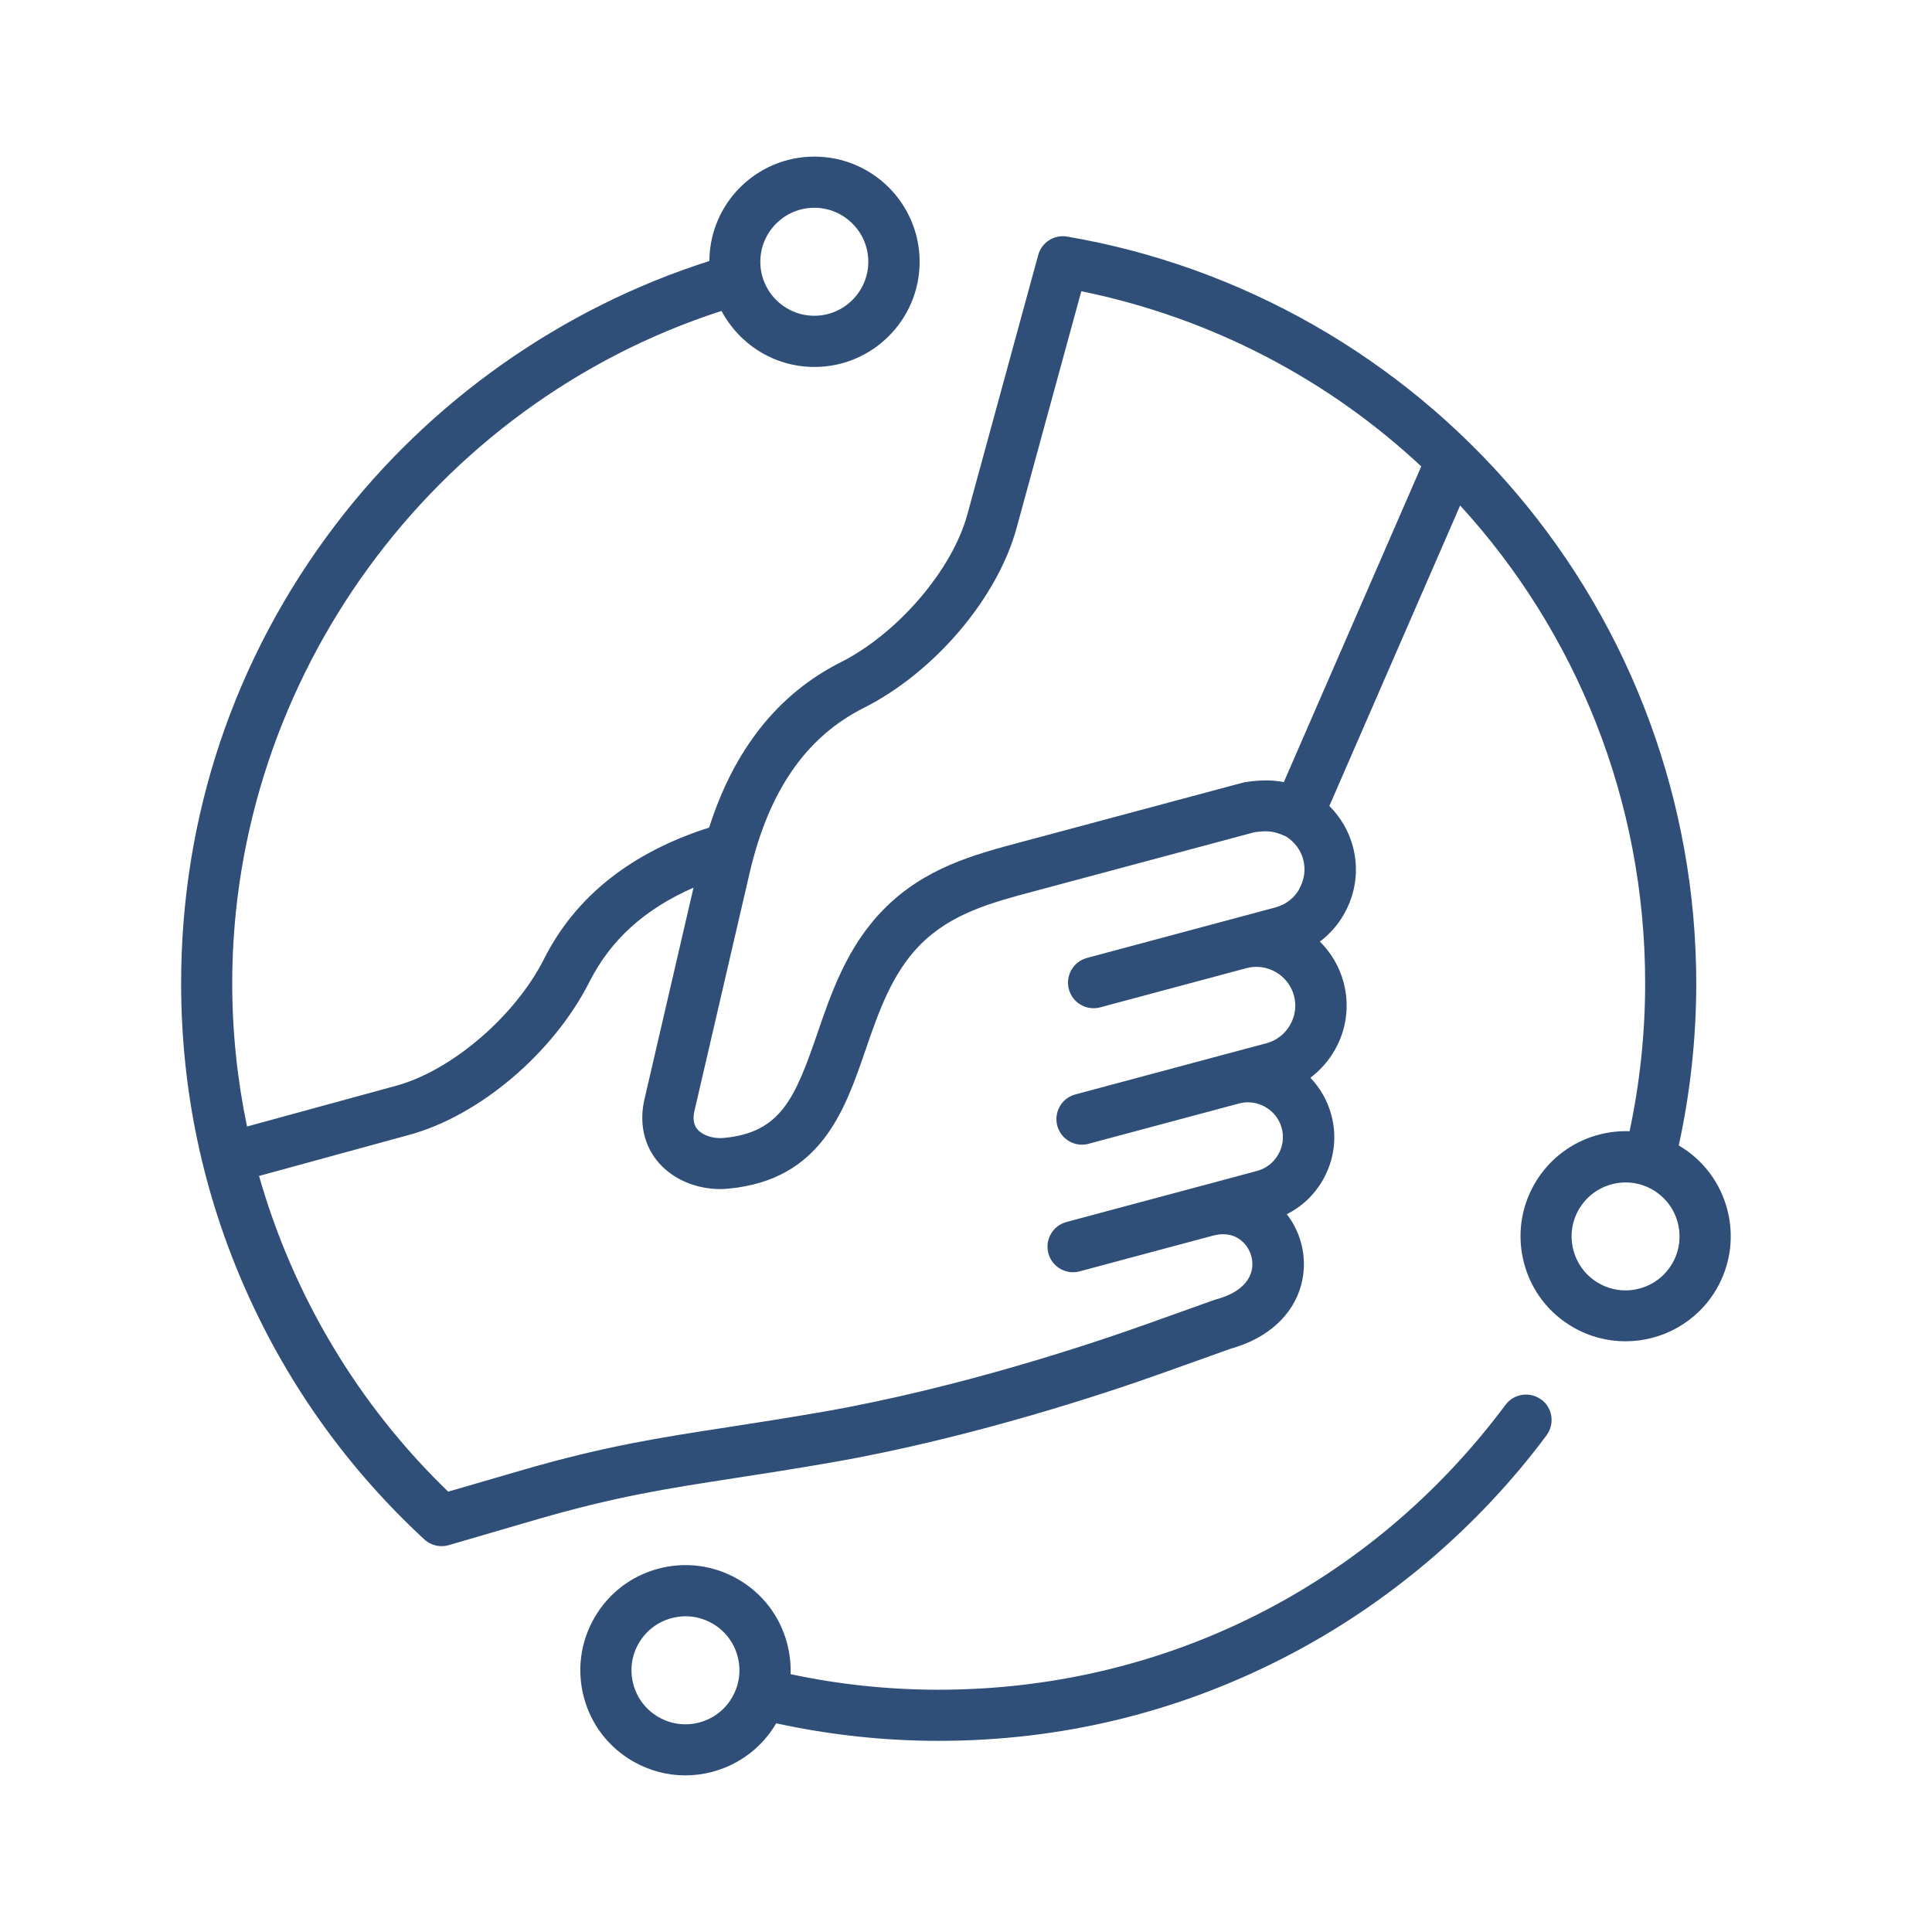 <svg width="96" height="96" viewBox="0 0 96 96" fill="none" xmlns="http://www.w3.org/2000/svg">
<path d="M76.587 69.547C76.022 69.129 75.227 69.244 74.808 69.805C68.107 78.802 57.84 83.962 46.638 83.962C44.158 83.962 41.688 83.701 39.284 83.188C39.302 82.675 39.242 82.155 39.106 81.642C38.747 80.296 37.882 79.169 36.671 78.471C35.464 77.773 34.055 77.588 32.708 77.948C31.362 78.307 30.235 79.172 29.537 80.383C28.84 81.59 28.655 82.999 29.014 84.346C29.373 85.692 30.238 86.819 31.449 87.517C32.255 87.981 33.148 88.218 34.051 88.218C34.505 88.218 34.962 88.159 35.412 88.037C36.748 87.677 37.871 86.823 38.569 85.63C41.206 86.205 43.917 86.502 46.638 86.502C52.687 86.502 58.464 85.11 63.809 82.364C68.906 79.748 73.417 75.928 76.846 71.32C77.265 70.755 77.15 69.959 76.588 69.541L76.587 69.547ZM36.381 84.338C36.022 84.959 35.447 85.402 34.752 85.587C34.062 85.772 33.336 85.678 32.718 85.318C32.097 84.959 31.654 84.383 31.47 83.689C31.285 82.998 31.379 82.273 31.738 81.655C32.098 81.034 32.673 80.591 33.367 80.406C33.598 80.344 33.831 80.312 34.065 80.312C34.529 80.312 34.99 80.434 35.401 80.672C36.022 81.031 36.465 81.607 36.65 82.301C36.835 82.992 36.741 83.717 36.381 84.335L36.381 84.338ZM83.414 56.932C83.99 54.294 84.286 51.584 84.286 48.863C84.286 39.925 81.101 31.263 75.313 24.468C69.592 17.749 61.68 13.235 53.029 11.756C52.383 11.644 51.759 12.042 51.588 12.673L48.065 25.57C47.311 28.326 44.607 31.48 41.771 32.91C38.67 34.473 36.475 37.232 35.237 41.122C31.351 42.36 28.591 44.555 27.029 47.656C25.598 50.492 22.445 53.196 19.689 53.949L12.275 55.976C11.79 53.649 11.539 51.267 11.539 48.859C11.539 33.695 21.493 20.086 35.851 15.45C36.73 17.103 38.468 18.234 40.47 18.234C43.352 18.234 45.696 15.889 45.696 13.008C45.696 10.126 43.352 7.782 40.47 7.782C37.589 7.782 35.265 10.105 35.248 12.969C27.908 15.303 21.325 19.946 16.643 26.114C11.641 32.701 9 40.568 9 48.86C9 54.197 10.095 59.357 12.255 64.192C14.341 68.863 17.31 73.001 21.081 76.49C21.318 76.709 21.628 76.828 21.946 76.828C22.065 76.828 22.183 76.811 22.302 76.776L26.785 75.468C30.671 74.348 33.137 73.967 36.546 73.441C37.927 73.228 39.49 72.987 41.336 72.666C48.393 71.435 55.185 69.15 57.777 68.222L61.157 67.015C62.975 66.512 64.252 65.358 64.656 63.844C64.981 62.626 64.709 61.325 63.941 60.334C64.681 59.964 65.302 59.382 65.724 58.646C66.296 57.655 66.45 56.5 66.153 55.401C65.965 54.697 65.605 54.069 65.113 53.553C65.591 53.193 65.999 52.736 66.31 52.202C66.91 51.166 67.07 49.959 66.76 48.808C66.547 48.013 66.132 47.329 65.584 46.788C66.059 46.429 66.463 45.979 66.77 45.445C67.37 44.409 67.531 43.202 67.22 42.051C67.018 41.294 66.61 40.603 66.055 40.048L72.554 25.117C78.303 31.396 81.747 39.759 81.747 48.853C81.747 51.333 81.485 53.807 80.972 56.21C79.102 56.144 77.257 57.086 76.256 58.816C75.558 60.023 75.373 61.433 75.732 62.779C76.092 64.126 76.957 65.253 78.168 65.951C78.987 66.425 79.884 66.648 80.77 66.648C82.577 66.648 84.335 65.71 85.302 64.035C86.735 61.548 85.891 58.363 83.414 56.915L83.414 56.932ZM40.463 10.324C41.942 10.324 43.145 11.528 43.145 13.007C43.145 14.486 41.942 15.69 40.463 15.69C38.984 15.69 37.78 14.486 37.78 13.007C37.78 11.528 38.984 10.324 40.463 10.324ZM64.561 44.18C64.303 44.63 63.888 44.948 63.393 45.084L61.275 45.653H61.272L54.012 47.599C53.332 47.781 52.931 48.478 53.112 49.155C53.293 49.835 53.991 50.236 54.668 50.055L61.931 48.108C62.96 47.833 64.02 48.447 64.296 49.472C64.429 49.968 64.359 50.488 64.101 50.934C63.843 51.384 63.427 51.702 62.932 51.838L60.909 52.378L53.436 54.381C52.756 54.562 52.355 55.26 52.536 55.937C52.69 56.505 53.203 56.879 53.764 56.879C53.872 56.879 53.984 56.865 54.092 56.833L61.568 54.831C62.011 54.712 62.478 54.775 62.88 55.009C63.285 55.242 63.571 55.616 63.689 56.059C63.808 56.502 63.745 56.969 63.511 57.374C63.278 57.779 62.904 58.065 62.461 58.183L59.601 58.951H59.597L52.993 60.72C52.313 60.901 51.912 61.599 52.093 62.276C52.247 62.844 52.76 63.217 53.321 63.217C53.429 63.217 53.541 63.203 53.649 63.172L60.253 61.403C61.034 61.194 61.516 61.47 61.784 61.738C62.161 62.115 62.315 62.68 62.182 63.179C62.011 63.818 61.39 64.309 60.431 64.564C60.4 64.575 60.365 64.585 60.333 64.595L56.904 65.82C54.371 66.723 47.743 68.956 40.882 70.153C39.06 70.47 37.508 70.707 36.141 70.92C32.767 71.44 30.105 71.848 26.059 73.017L22.27 74.119C17.78 69.79 14.557 64.348 12.872 58.432L20.348 56.387C23.837 55.435 27.51 52.309 29.29 48.786C30.34 46.703 32.046 45.161 34.46 44.108L32.025 54.612C31.746 55.812 32 56.939 32.74 57.786C33.459 58.606 34.596 59.084 35.782 59.084C35.918 59.084 36.057 59.077 36.194 59.063C40.788 58.631 41.971 55.198 43.01 52.166C43.652 50.303 44.315 48.374 45.717 46.951C47.266 45.385 49.265 44.851 51.386 44.286L62.326 41.355C63.108 41.237 63.401 41.345 63.903 41.565C64.322 41.826 64.632 42.238 64.754 42.702C64.887 43.197 64.817 43.717 64.559 44.164L64.561 44.18ZM63.794 38.864C63.295 38.763 62.681 38.735 61.861 38.867C61.819 38.874 61.777 38.885 61.736 38.895L50.736 41.843C48.382 42.471 45.947 43.123 43.916 45.178C42.102 47.013 41.31 49.319 40.613 51.353C39.503 54.58 38.792 56.279 35.962 56.544C35.446 56.593 34.926 56.422 34.661 56.122C34.592 56.038 34.372 55.79 34.508 55.197L37.246 43.385C38.192 39.31 40.044 36.624 42.912 35.18C46.435 33.404 49.561 29.727 50.513 26.238L53.73 14.471C60.246 15.804 66.027 18.884 70.621 23.175L63.794 38.859L63.794 38.864ZM83.096 62.778C82.736 63.398 82.161 63.842 81.466 64.026C80.776 64.211 80.05 64.117 79.433 63.758C78.812 63.398 78.369 62.823 78.184 62.129C77.999 61.438 78.093 60.712 78.452 60.095C78.948 59.237 79.851 58.755 80.779 58.755C81.233 58.755 81.693 58.87 82.115 59.115C83.396 59.854 83.835 61.497 83.096 62.778Z" fill="#2F4F79"/>
</svg>
